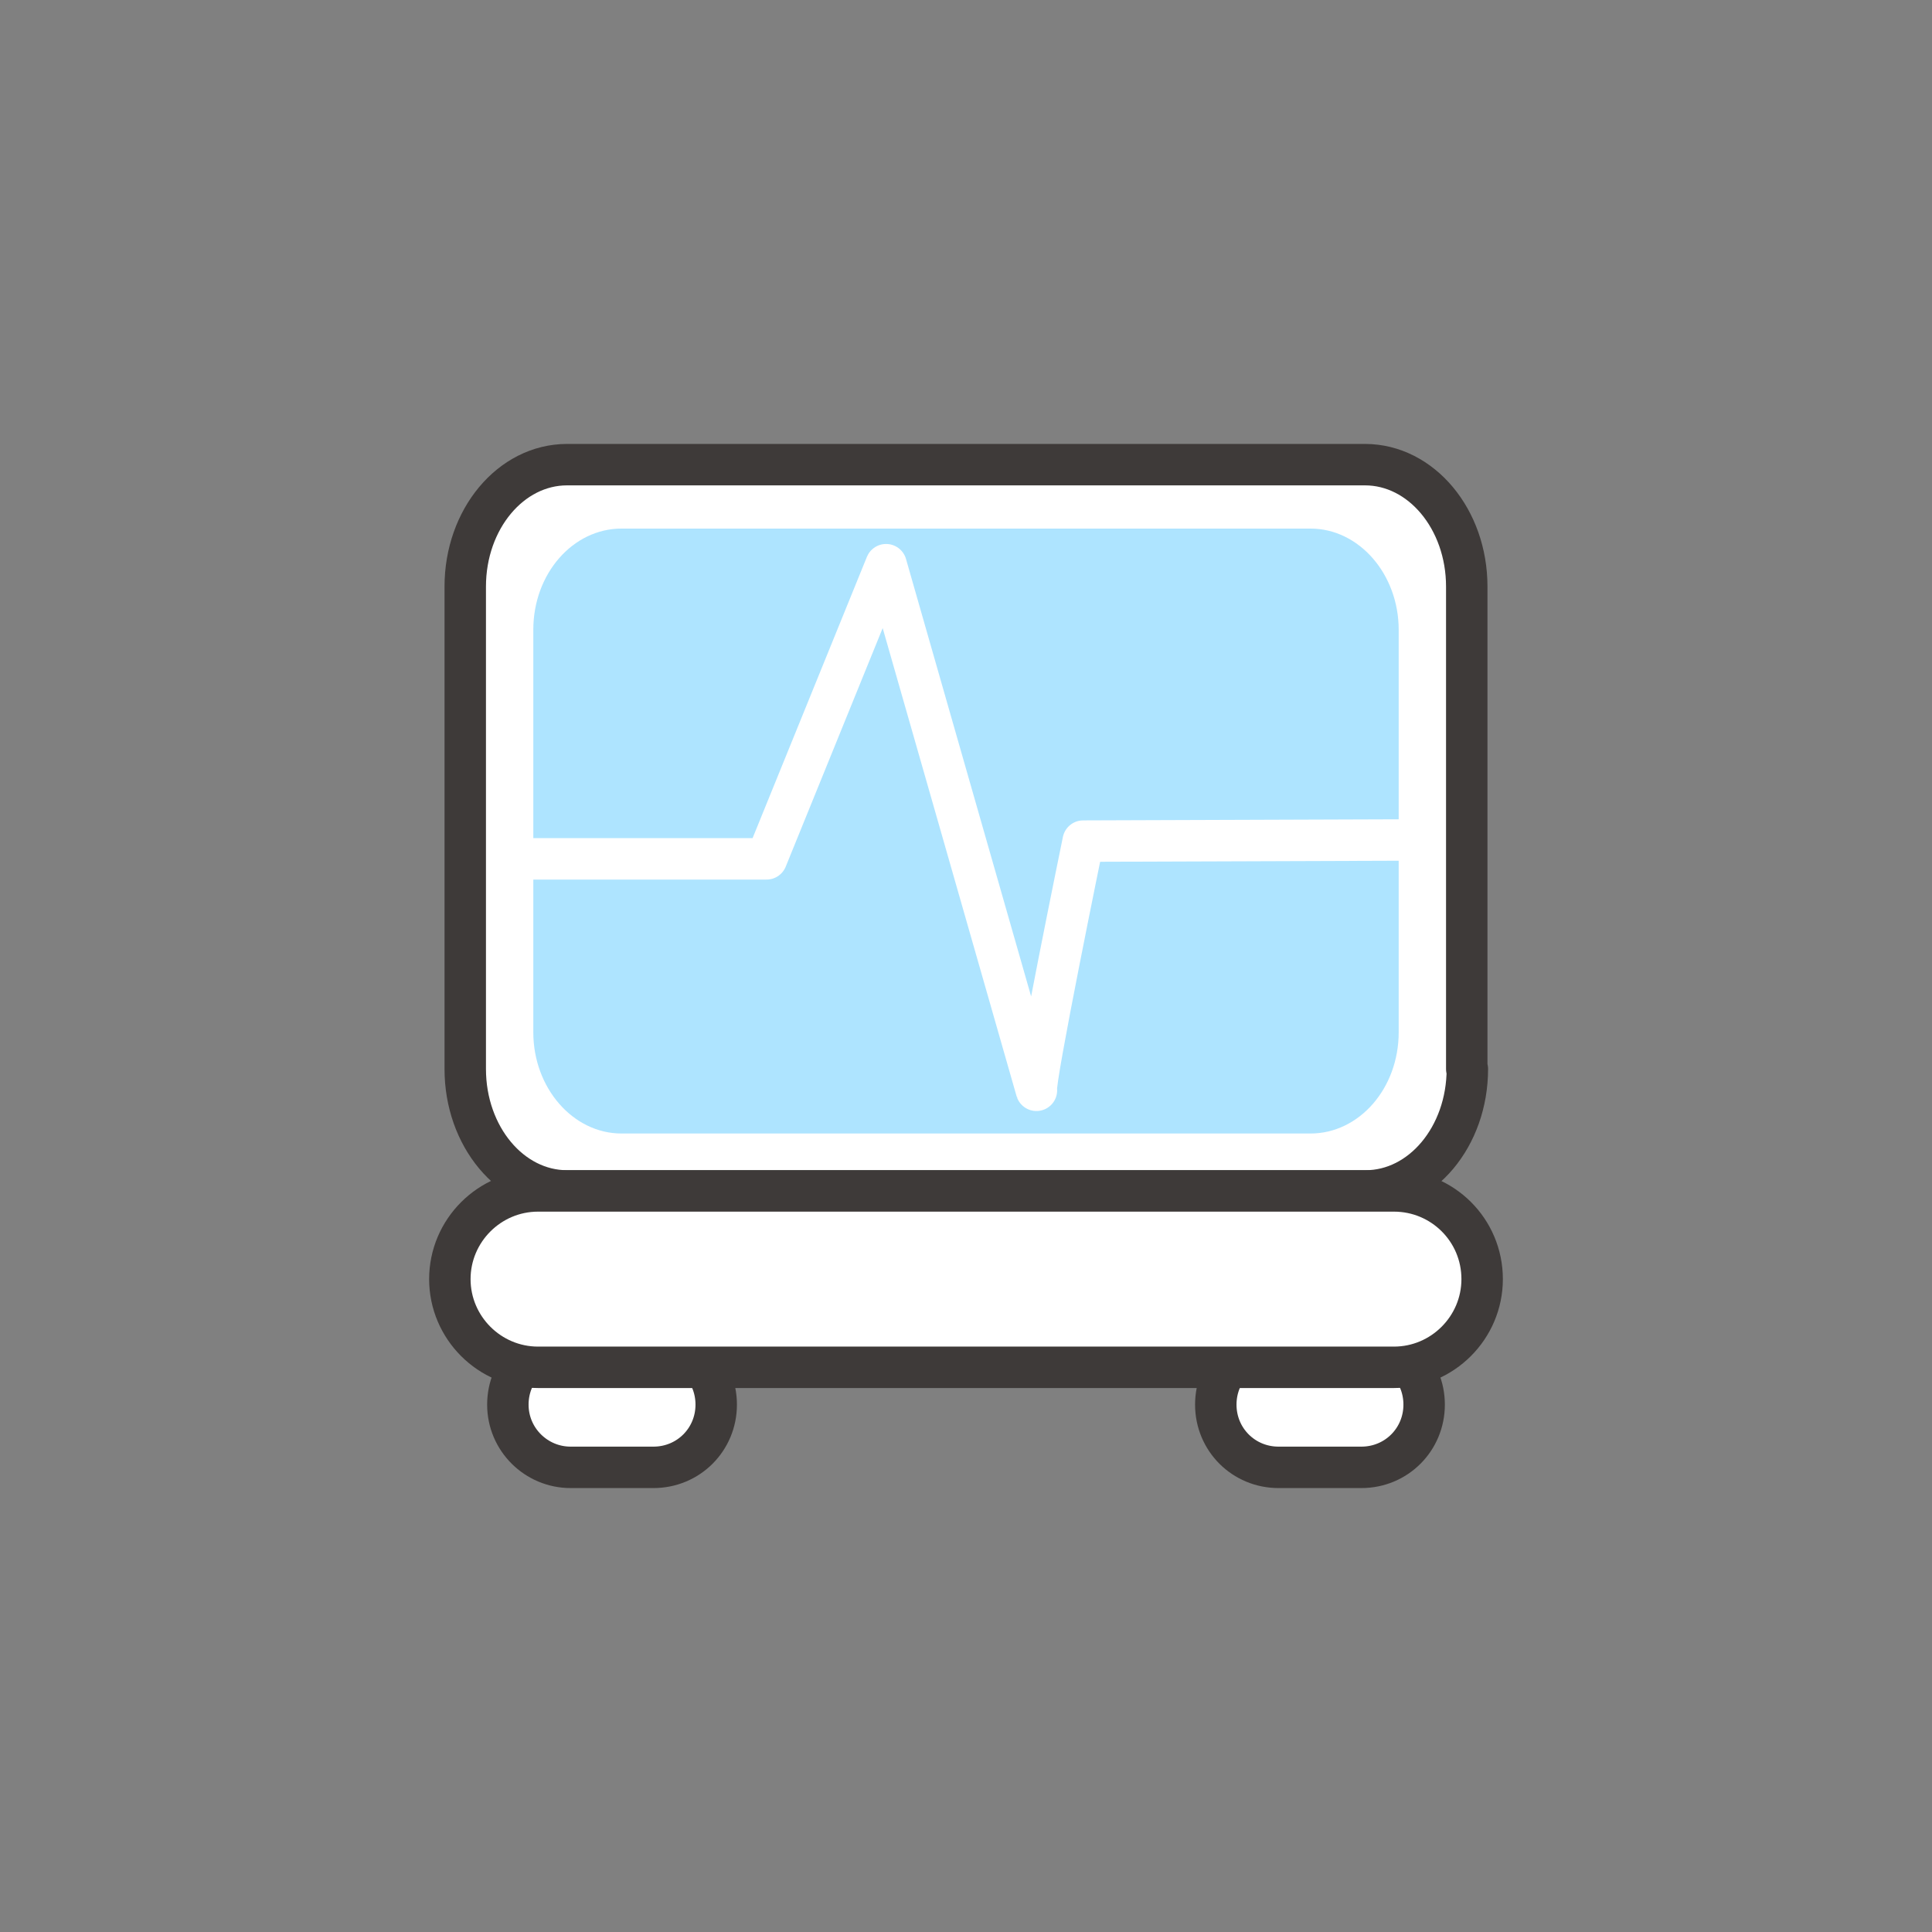 <?xml version="1.0" encoding="utf-8"?>
<!-- Generator: Adobe Illustrator 27.8.1, SVG Export Plug-In . SVG Version: 6.00 Build 0)  -->
<svg version="1.1" id="レイヤー_1" xmlns="http://www.w3.org/2000/svg" xmlns:xlink="http://www.w3.org/1999/xlink" x="0px"
	 y="0px" viewBox="0 0 326.4 326.4" style="enable-background:new 0 0 326.4 326.4;" xml:space="preserve">
<rect x="0" y="0" width="326.4" height="326.4" fill="#808080" stroke="none"/>
<style type="text/css">
	.st0{display:none;}
	.st1{display:inline;fill:#E3F4FC;}
	.st2{fill:#FFFFFF;stroke:#3E3A39;stroke-width:7;stroke-linecap:round;stroke-linejoin:round;stroke-miterlimit:10;}
	.st3{fill:#AEE4FF;}
	.st4{fill:none;stroke:#FFFFFF;stroke-width:7;stroke-linecap:round;stroke-linejoin:round;stroke-miterlimit:10;}
</style>
<g id="レイヤー_2_00000098208171181533742800000003959646022078999986_" class="st0">
	<rect class="st1" width="326.4" height="326.4"/>
</g>
<path class="st2" d="M121,237.3c0,5.9-4.7,10.6-10.6,10.6h-14c-5.8,0-10.6-4.7-10.6-10.6l0,0c0-5.9,4.7-10.6,10.6-10.6h14
	C116.3,226.7,121,231.4,121,237.3L121,237.3z"/>
<path class="st2" d="M240.6,237.3c0,5.9-4.7,10.6-10.6,10.6h-14c-5.9,0-10.6-4.7-10.6-10.6l0,0c0-5.9,4.7-10.6,10.6-10.6h14
	C235.9,226.7,240.6,231.4,240.6,237.3L240.6,237.3z"/>
<path class="st2" d="M247.9,180.6c0,11.4-7.7,20.6-17.2,20.6H95.8c-9.5,0-17.2-9.2-17.2-20.6V99.1c0-11.4,7.7-20.6,17.2-20.6h134.8
	c9.5,0,17.2,9.2,17.2,20.6V180.6z"/>
<path class="st3" d="M236.3,174.4c0,9.5-6.7,17.1-14.9,17.1H105c-8.2,0-14.9-7.7-14.9-17.1v-68c0-9.5,6.7-17.1,14.9-17.1h116.4
	c8.2,0,14.9,7.7,14.9,17.1V174.4z"/>
<path class="st4" d="M85.8,145.1h43.7l20.2-49.7l25.4,88.8c-0.5-1.2,7.9-42.1,7.9-42.1l57.5-0.2"/>
<path class="st2" d="M250.4,216.1c0,8.2-6.7,14.9-14.9,14.9H90.9c-8.2,0-14.9-6.7-14.9-14.9l0,0c0-8.2,6.7-14.9,14.9-14.9h144.6
	C243.7,201.2,250.4,207.8,250.4,216.1L250.4,216.1z"/>
</svg>
